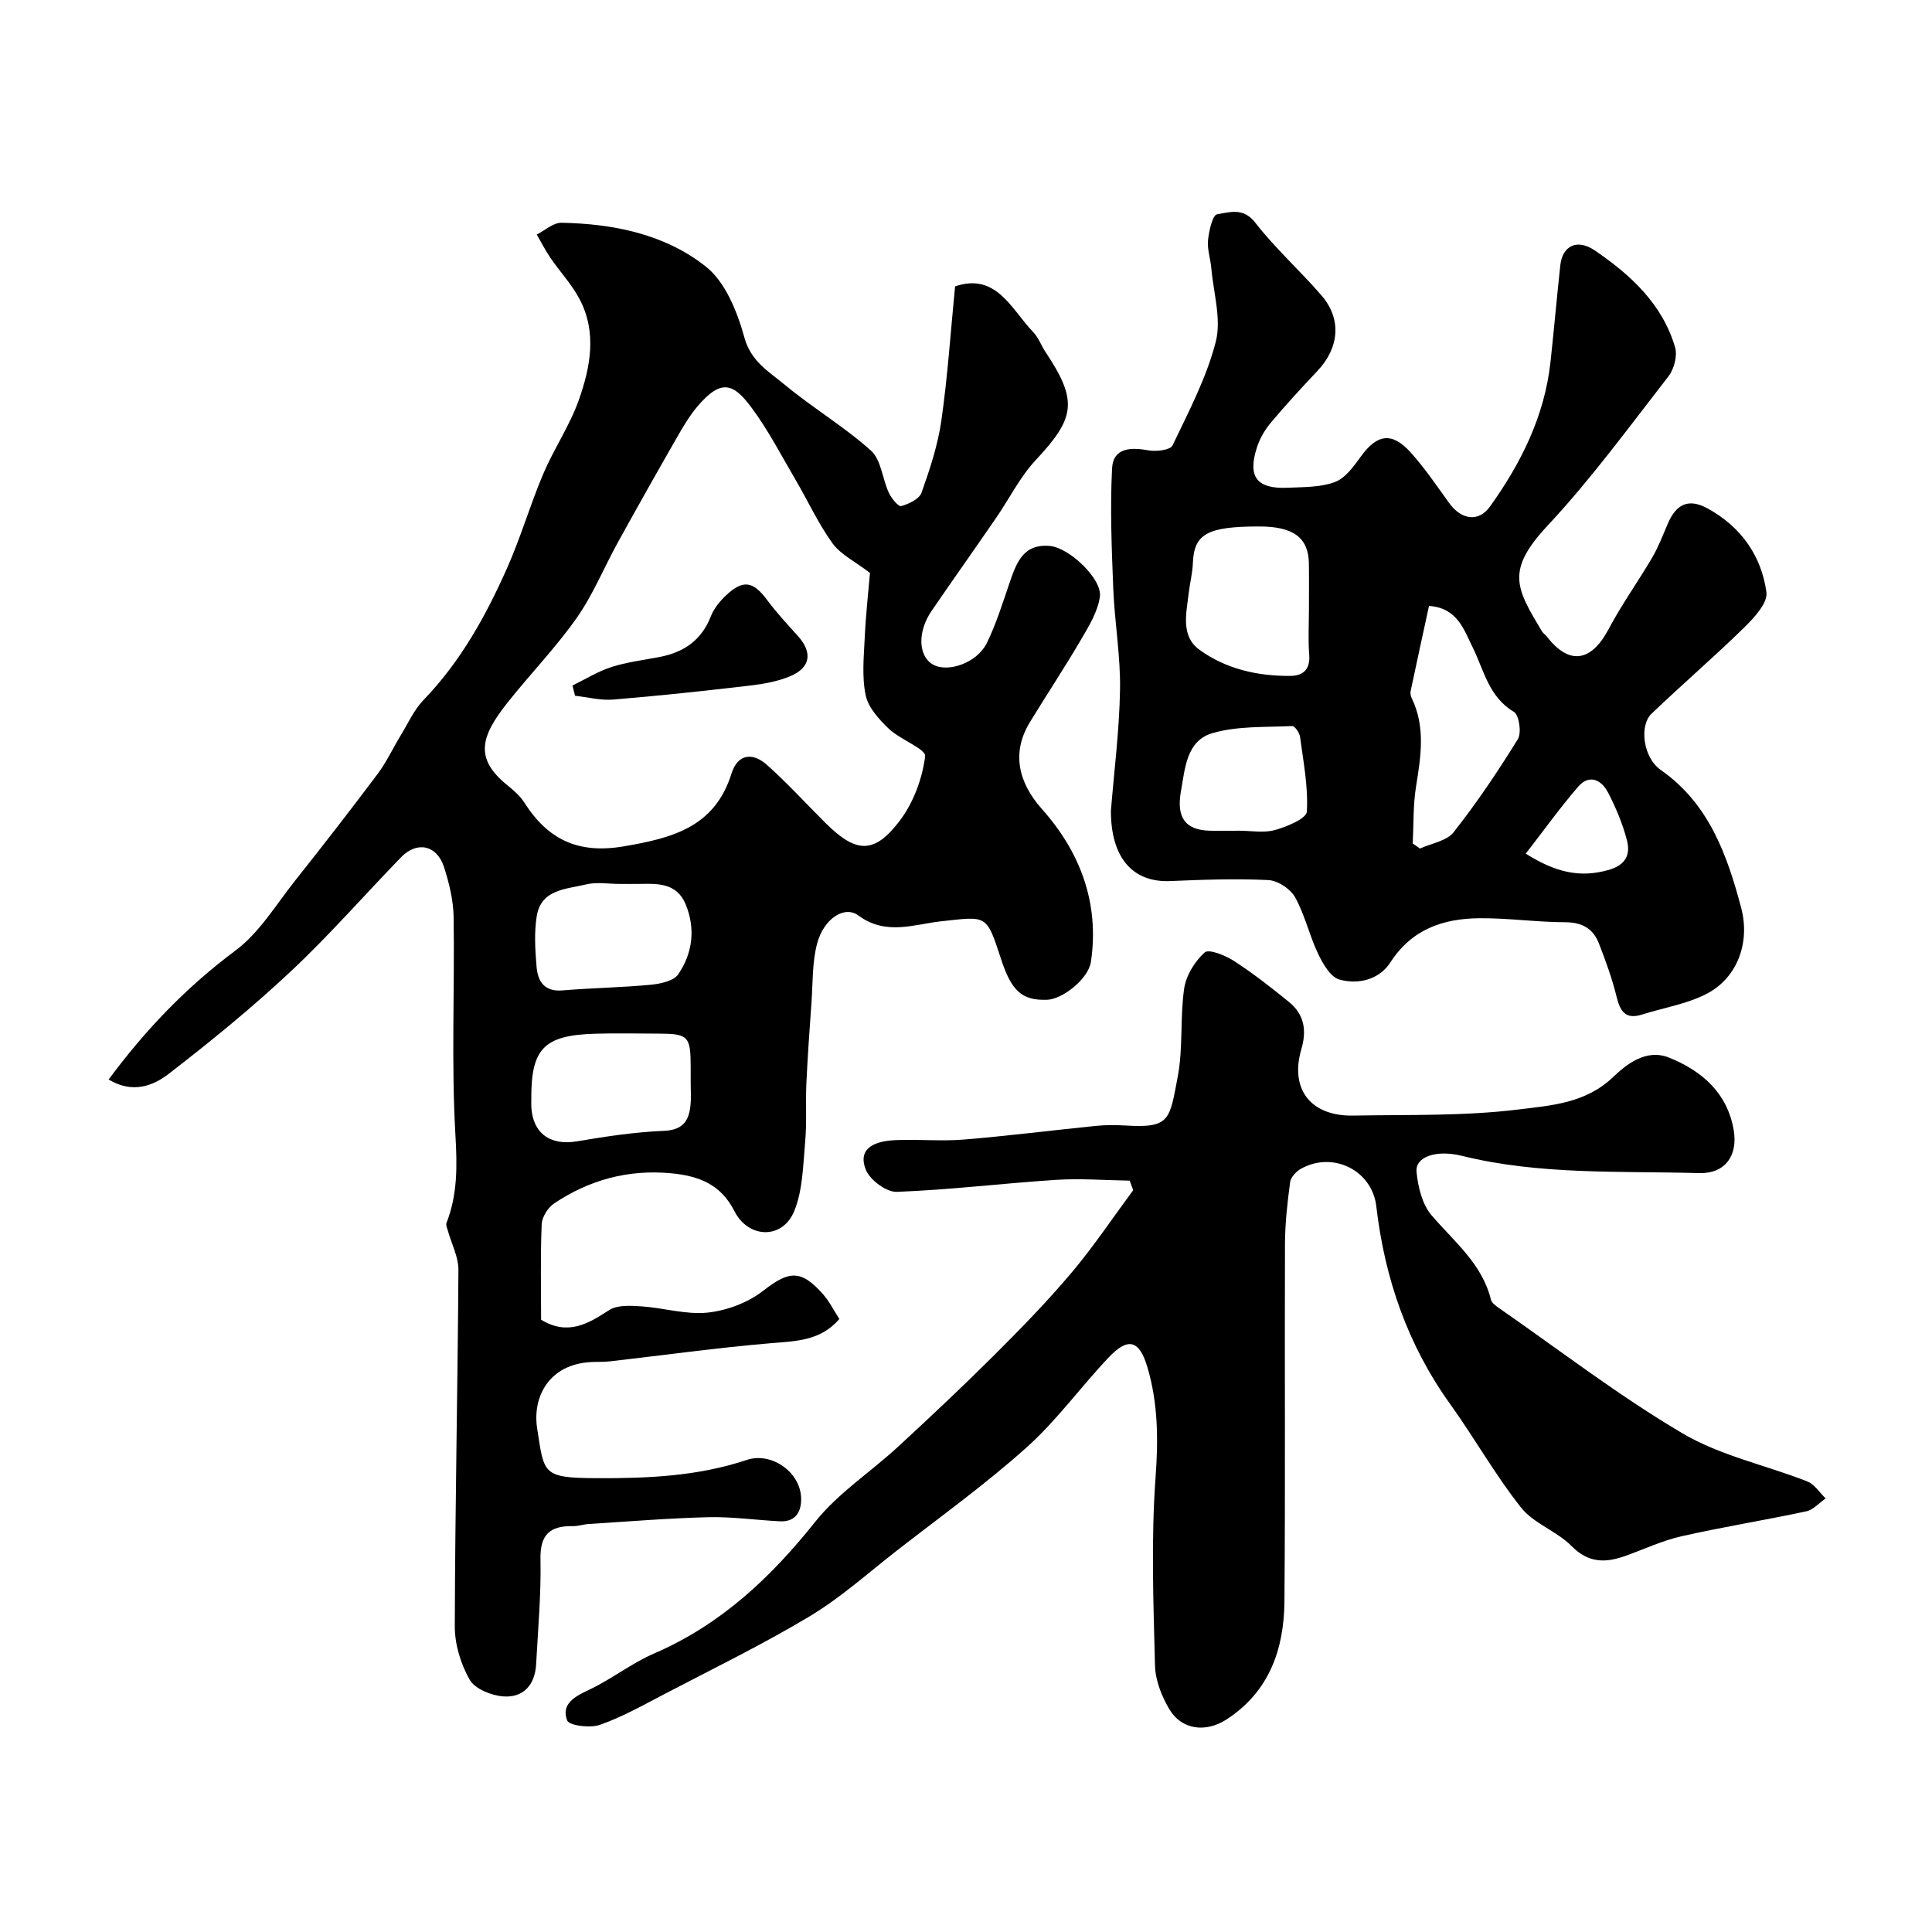 <svg enable-background="new 0 0 400 400" viewBox="0 0 400 400" xmlns="http://www.w3.org/2000/svg"><g fill="#000001"><path d="m22.49 223.5c7.8-10.52 16.24-19.23 26.26-26.7 4.95-3.69 8.38-9.47 12.32-14.44 5.8-7.3 11.52-14.67 17.11-22.12 1.85-2.46 3.16-5.33 4.77-7.97 1.53-2.5 2.76-5.3 4.76-7.37 7.71-7.99 12.95-17.51 17.37-27.5 2.78-6.28 4.7-12.95 7.39-19.28 2.21-5.2 5.48-9.98 7.36-15.28 2.41-6.82 3.81-14.06.13-20.97-1.61-3.03-4.04-5.62-5.99-8.47-1.05-1.54-1.9-3.22-2.84-4.84 1.7-.85 3.42-2.47 5.11-2.44 10.81.2 21.48 2.38 29.93 9.1 4.05 3.22 6.49 9.37 7.95 14.67 1.38 4.99 5.1 7.06 8.32 9.74 5.77 4.79 12.31 8.67 17.88 13.66 2.12 1.9 2.36 5.83 3.7 8.73.53 1.14 1.99 2.92 2.57 2.76 1.58-.44 3.74-1.46 4.2-2.77 1.73-4.86 3.38-9.85 4.11-14.94 1.3-9.1 1.91-18.31 2.84-27.78 8.54-2.9 11.61 4.7 16.17 9.46 1.1 1.14 1.66 2.79 2.56 4.14 6.71 10.09 6.18 13.59-2 22.33-3.3 3.52-5.51 8.05-8.28 12.07-4.42 6.42-8.92 12.78-13.33 19.21-2.93 4.29-2.76 9.33.27 11.07 3.11 1.79 9.18-.34 11.19-4.45 1.91-3.91 3.22-8.13 4.64-12.28 1.43-4.18 2.81-8.34 8.44-7.8 4.01.38 10.84 6.85 10.32 10.51-.44 3.09-2.27 6.09-3.91 8.88-3.38 5.77-7.08 11.36-10.57 17.07-3.9 6.38-2.37 12.56 2.48 18 7.92 8.89 11.95 19.49 10.14 31.65-.52 3.51-5.86 7.75-9.12 7.85-5.18.15-7.34-1.8-9.55-8.63-2.97-9.17-2.92-8.64-12.29-7.63-5.58.6-11.47 3.04-17.18-1.2-2.88-2.14-7.15.67-8.52 5.73-1.06 3.91-.9 8.16-1.19 12.27-.4 5.59-.8 11.18-1.06 16.77-.18 4.04.11 8.11-.25 12.12-.44 4.83-.48 9.97-2.27 14.33-2.43 5.89-9.48 5.7-12.38-.01-2.81-5.54-7.33-7.3-13.15-7.84-8.9-.82-16.89 1.38-24.18 6.25-1.28.86-2.51 2.82-2.57 4.32-.28 6.64-.12 13.29-.12 19.76 5.52 3.33 9.66.88 14.08-1.99 1.71-1.11 4.49-.93 6.74-.78 4.57.31 9.2 1.76 13.65 1.29 3.96-.42 8.31-2.04 11.44-4.47 5.33-4.15 7.8-4.56 12.38.57 1.39 1.56 2.34 3.51 3.46 5.23-3.92 4.55-9.01 4.57-14.24 5.01-11.1.94-22.14 2.48-33.21 3.75-1.32.15-2.66.08-3.98.15-8.72.46-12.15 7.25-11.14 13.73 1.47 9.39.98 10.26 12.24 10.31 10.57.05 21-.38 31.17-3.78 4.97-1.66 10.82 2.32 11.22 7.51.21 2.67-.74 5.39-4.38 5.2-4.94-.25-9.88-.97-14.8-.85-8.24.2-16.47.89-24.7 1.4-1.14.07-2.26.47-3.39.45-4.67-.08-6.77 1.71-6.67 6.8.15 7.26-.51 14.53-.9 21.79-.23 4.28-2.65 6.99-6.84 6.66-2.45-.19-5.83-1.55-6.92-3.45-1.85-3.24-3.09-7.32-3.08-11.05.06-24.6.6-49.19.75-73.79.02-2.69-1.42-5.38-2.17-8.08-.15-.54-.47-1.21-.3-1.65 2.31-5.92 2.22-11.82 1.85-18.2-.86-14.97-.15-30.03-.37-45.05-.05-3.5-.91-7.1-2-10.45-1.48-4.57-5.6-5.41-8.89-2.01-7.62 7.86-14.84 16.14-22.82 23.62-8.02 7.52-16.58 14.5-25.28 21.22-3.23 2.49-7.49 4.15-12.44 1.17zm157.63-104.88c-3.1-2.38-6.07-3.8-7.77-6.15-2.94-4.06-5.05-8.73-7.61-13.08-2.97-5.07-5.68-10.34-9.17-15.03-3.63-4.87-6.16-6.09-11.1-.3-1.68 1.97-3.03 4.26-4.32 6.52-4.12 7.18-8.19 14.4-12.19 21.65-2.89 5.23-5.16 10.87-8.57 15.72-4.33 6.16-9.64 11.62-14.32 17.53-5.57 7.03-6.89 11.54-.02 17.1 1.29 1.04 2.61 2.19 3.49 3.56 4.87 7.65 11.12 10.71 20.6 9.09 10.1-1.72 18.85-3.99 22.31-15.08 1.3-4.15 4.44-4.36 7.3-1.82 4.28 3.8 8.14 8.07 12.21 12.11 6.31 6.24 10.04 6.46 15.35-.55 2.81-3.72 4.65-8.69 5.23-13.3.19-1.53-5.16-3.45-7.51-5.7-2.02-1.93-4.27-4.39-4.8-6.95-.81-3.86-.38-8.02-.19-12.03.22-4.74.76-9.48 1.08-13.29zm-37.12 105.18c0-1 0-1.99 0-2.99-.02-6.32-.5-6.8-6.82-6.81-4.31-.01-8.63-.11-12.94.02-10.65.31-13.3 3.07-13.24 13.56 0 .5-.02 1 0 1.49.26 5.58 3.93 8.17 9.46 7.23 5.95-1.01 11.96-1.92 17.97-2.17 3.95-.16 5.22-2.05 5.53-5.35.16-1.65.03-3.32.04-4.98zm-14.69-40.79c-2.33 0-4.77-.44-6.97.1-4.08 1-9.3.97-10.21 6.56-.56 3.41-.33 7-.04 10.47.25 3.05 1.61 5.23 5.38 4.91 6.08-.51 12.2-.59 18.27-1.17 1.99-.19 4.74-.78 5.69-2.17 2.98-4.39 3.61-9.44 1.52-14.5-1.82-4.4-5.76-4.3-9.63-4.2-1.35.02-2.68-.01-4.01 0z"/><path d="m233.89 244.44c-5.09-.08-10.21-.49-15.28-.16-10.99.71-21.95 2.07-32.94 2.48-2.16.08-5.55-2.45-6.41-4.58-1.56-3.85.83-5.93 6.32-6.14 4.66-.18 9.36.27 13.99-.11 9.13-.75 18.23-1.91 27.36-2.83 1.98-.2 4-.2 5.99-.08 9.34.58 9.21-1.09 10.92-10.12 1.13-5.95.45-12.22 1.33-18.24.4-2.71 2.2-5.63 4.25-7.47.85-.77 4.29.61 6.07 1.77 3.96 2.57 7.71 5.5 11.38 8.49 3.14 2.56 3.72 5.83 2.56 9.78-2.43 8.29 1.96 13.9 10.73 13.74 11.44-.21 22.96.13 34.27-1.27 6.62-.82 13.82-1.24 19.54-6.7 2.68-2.56 6.8-5.95 11.57-4.04 6.85 2.75 12.08 7.33 13.4 14.99.92 5.35-1.82 9.07-7.11 8.93-16.45-.46-33.02.42-49.22-3.59-5.19-1.28-9.64.17-9.33 3.34.3 3.1 1.17 6.72 3.11 8.98 4.66 5.46 10.45 10 12.29 17.46.17.7 1.04 1.31 1.71 1.78 12.59 8.74 24.8 18.15 37.97 25.92 7.83 4.62 17.23 6.57 25.83 9.95 1.49.59 2.54 2.31 3.79 3.51-1.34.92-2.56 2.37-4.03 2.68-8.6 1.84-17.29 3.23-25.87 5.17-3.93.89-7.66 2.66-11.49 4.03-4.12 1.48-7.67 1.58-11.21-2.01-3.05-3.1-7.82-4.64-10.46-7.97-5.35-6.74-9.6-14.35-14.63-21.36-8.85-12.31-13.6-26.06-15.34-41.01-.87-7.47-8.97-11.47-15.59-7.79-.99.55-2.11 1.75-2.25 2.77-.57 4.23-1.05 8.52-1.07 12.78-.09 24.66.09 49.33-.11 73.99-.08 9.91-3.11 18.72-12 24.49-4.23 2.75-9.24 2.18-11.79-2.06-1.62-2.69-2.93-6.03-3.01-9.11-.33-12.99-.83-26.04.12-38.97.57-7.85.52-15.32-1.69-22.79-1.66-5.61-3.98-6.3-8.03-2.02-5.78 6.1-10.76 13.06-16.99 18.63-8.51 7.63-17.85 14.34-26.89 21.38-5.94 4.63-11.6 9.73-18.02 13.58-9.8 5.88-20.12 10.9-30.26 16.2-4.32 2.26-8.62 4.68-13.2 6.28-2.01.7-6.34.15-6.75-.93-1.27-3.33 1.46-4.9 4.46-6.3 4.68-2.19 8.83-5.52 13.56-7.56 13.77-5.95 24.12-15.68 33.36-27.28 4.76-5.97 11.51-10.32 17.2-15.58 6.7-6.18 13.35-12.43 19.81-18.87 5.51-5.5 10.96-11.09 15.98-17.03 4.6-5.45 8.58-11.42 12.83-17.16-.25-.65-.49-1.31-.73-1.97z"/><path d="m230 167.88c.65-8.1 1.75-16.62 1.89-25.16.11-6.93-1.12-13.87-1.4-20.82-.33-8.29-.67-16.62-.25-24.9.22-4.32 3.87-4.43 7.55-3.76 1.6.29 4.51-.06 4.96-1 3.35-7.01 7.05-14.03 8.96-21.48 1.2-4.69-.48-10.13-.92-15.23-.17-1.95-.87-3.92-.68-5.81.19-1.92.95-5.21 1.86-5.35 2.57-.4 5.41-1.5 7.91 1.72 4.14 5.34 9.25 9.91 13.69 15.04 4.26 4.91 3.73 10.87-.83 15.69-3.29 3.48-6.53 7.01-9.61 10.67-1.24 1.47-2.28 3.26-2.88 5.09-2.01 6.15-.05 8.7 6.41 8.4 3.27-.15 6.75-.07 9.72-1.18 2.15-.81 3.89-3.23 5.35-5.26 3.33-4.63 6.42-5.18 10.27-.94 2.95 3.26 5.44 6.95 8.02 10.53 2.51 3.49 6.09 4.07 8.49.71 6.42-8.97 11.27-18.69 12.5-29.87.73-6.69 1.31-13.39 2.04-20.08.43-3.92 3.41-5.57 7.13-3.04 7.39 5.03 14.01 11.08 16.63 20.07.51 1.75-.21 4.49-1.37 5.99-8.15 10.48-16.01 21.26-25.05 30.94-8.7 9.32-6.49 12.92-1.16 21.85.25.42.72.69 1.03 1.09 4.59 5.97 9.17 5.28 12.77-1.51 2.72-5.14 6.15-9.9 9.09-14.93 1.3-2.23 2.21-4.69 3.24-7.06 1.76-4.03 4.34-5.12 8.17-3.03 6.88 3.76 11.15 9.78 12.19 17.36.3 2.21-2.55 5.29-4.61 7.31-6.25 6.12-12.91 11.82-19.22 17.88-2.46 2.36-1.8 8.99 2 11.64 9.89 6.92 13.68 17.47 16.6 28.5 1.88 7.09-.7 14.49-7.19 17.83-4.09 2.11-8.88 2.86-13.33 4.27-3.41 1.08-4.52-.63-5.27-3.67-.92-3.75-2.25-7.43-3.66-11.04-1.18-3.04-3.43-4.39-6.93-4.4-5.93-.01-11.86-.88-17.79-.83-7.5.06-14.02 2.25-18.47 9.16-2.29 3.56-6.65 4.63-10.55 3.53-1.85-.52-3.42-3.27-4.41-5.35-1.81-3.8-2.73-8.04-4.76-11.69-.96-1.73-3.59-3.45-5.54-3.55-6.79-.33-13.61-.08-20.41.21-7.67.28-12.18-4.82-12.18-14.54zm65.86-42.43c-1.24 5.72-2.55 11.69-3.81 17.66-.09.45.03 1.01.23 1.44 2.9 5.99 1.89 12.11.89 18.33-.62 3.85-.48 7.83-.68 11.76.5.35 1 .69 1.51 1.04 2.37-1.09 5.54-1.56 6.97-3.39 4.81-6.12 9.19-12.62 13.28-19.25.81-1.31.27-5.01-.82-5.66-5.23-3.12-6.17-8.59-8.53-13.35-1.84-3.73-3.18-8.17-9.04-8.58zm-24.86.67c0-3.15.04-6.3-.01-9.46-.07-5.33-3.2-7.65-10.22-7.66-10.83-.01-13.57 1.54-13.8 7.61-.08 2.09-.63 4.16-.87 6.25-.48 4.13-1.68 8.8 2.21 11.65 5.48 4 12.05 5.48 18.84 5.43 2.64-.02 4.14-1.34 3.91-4.37-.25-3.13-.06-6.3-.06-9.45zm-14.49 45.87c2.5 0 5.14.51 7.46-.14 2.47-.69 6.51-2.37 6.6-3.81.3-5.12-.72-10.33-1.41-15.49-.11-.84-1.1-2.26-1.62-2.23-5.52.27-11.28-.05-16.49 1.46-5.39 1.55-5.69 7.2-6.56 12.11-.93 5.26.81 7.99 6.03 8.1 1.99.05 3.99.01 5.99 0zm59.38 4.75c6.33 3.99 11.36 5.01 17.13 3.38 3.65-1.04 4.58-3.24 3.81-6.19-.89-3.41-2.29-6.75-3.92-9.88-1.35-2.59-3.87-3.83-6.15-1.19-3.74 4.32-7.09 9.01-10.87 13.88z"/><path d="m118.53 141.93c2.67-1.3 5.23-2.92 8.03-3.82 3.23-1.03 6.65-1.45 10-2.09 5-.96 8.67-3.45 10.6-8.39.63-1.62 1.85-3.14 3.14-4.35 3.56-3.36 5.65-2.95 8.56.99 1.95 2.63 4.21 5.03 6.4 7.48 2.96 3.32 2.57 6.43-1.54 8.2-2.62 1.13-5.58 1.65-8.44 1.99-9.43 1.11-18.87 2.12-28.33 2.9-2.59.21-5.26-.5-7.9-.79-.17-.7-.35-1.41-.52-2.12z"/></g></svg>